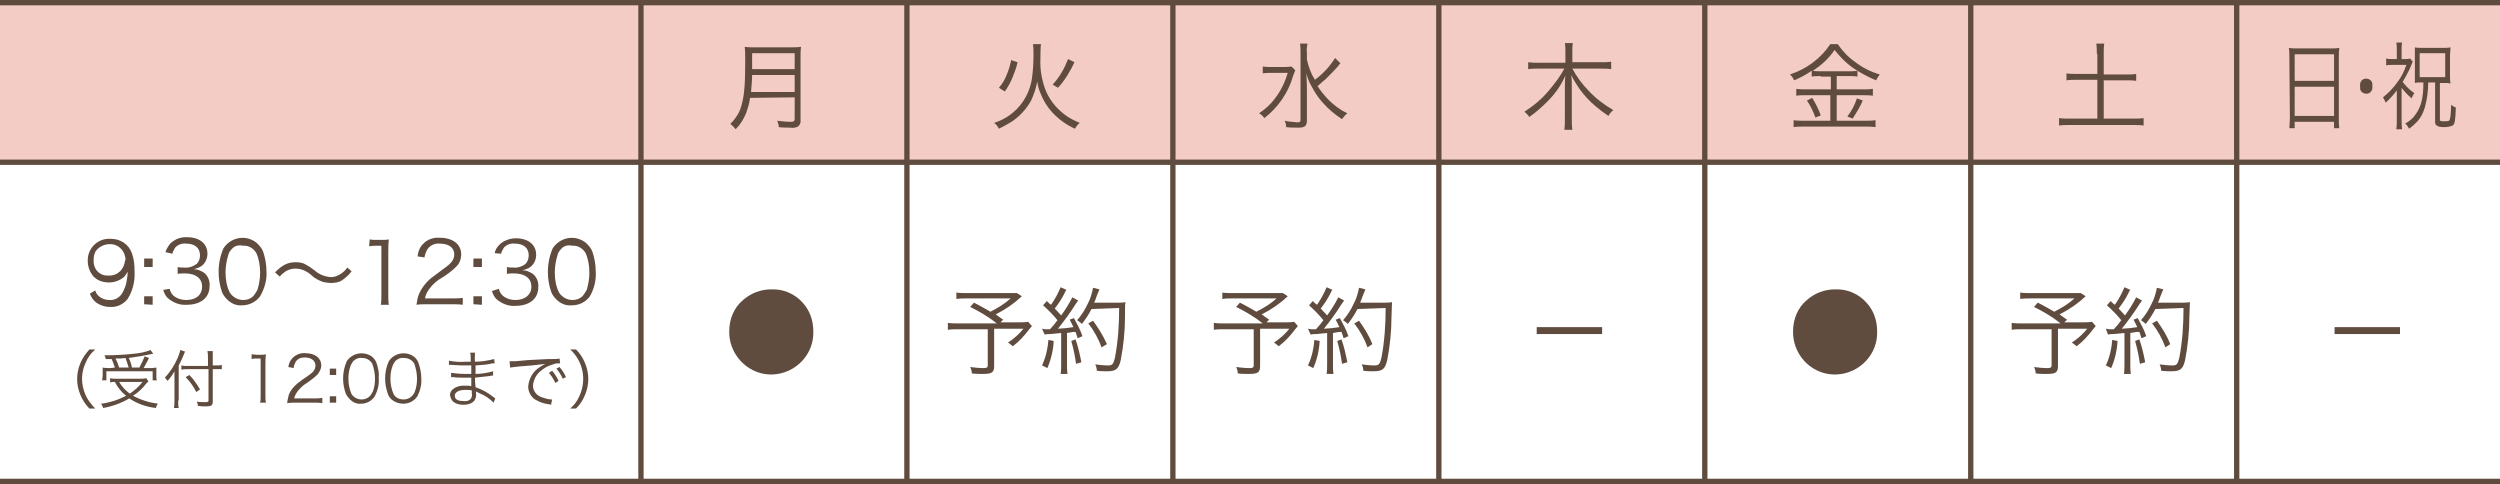 <?xml version="1.0" encoding="utf-8"?>
<!-- Generator: Adobe Illustrator 25.1.0, SVG Export Plug-In . SVG Version: 6.00 Build 0)  -->
<svg version="1.1" id="レイヤー_1" xmlns="http://www.w3.org/2000/svg" xmlns:xlink="http://www.w3.org/1999/xlink" x="0px"
	 y="0px" viewBox="0 0 470 91" style="enable-background:new 0 0 470 91;" xml:space="preserve">
<rect x="0" y="0" width="470" height="91" fill="#808080" stroke="none"/>
<style type="text/css">
	.st0{fill:#FFFFFF;}
	.st1{fill:#F2CCC5;}
	.st2{fill:#604C3F;}
</style>
<rect y="0.2" class="st0" width="470" height="90"/>
<rect y="0.2" class="st1" width="470" height="30"/>
<rect y="30" class="st2" width="470" height="1"/>
<rect y="90" class="st2" width="470" height="1"/>
<rect class="st2" width="470" height="1"/>
<rect x="420" y="0.2" class="st2" width="1" height="90"/>
<rect x="370" y="0.2" class="st2" width="1" height="90"/>
<rect x="320" y="0.2" class="st2" width="1" height="90"/>
<rect x="270" y="0.2" class="st2" width="1" height="90"/>
<rect x="220" y="0.2" class="st2" width="1" height="90"/>
<rect x="170" y="0.2" class="st2" width="1" height="90"/>
<rect x="120" y="0.2" class="st2" width="1" height="90"/>
<path class="st2" d="M141,18.4c-0.1,1-0.4,1.9-0.7,2.8c-0.5,1.2-1.1,2.2-2,3.1c-0.3-0.4-0.6-0.7-1-1c1-1,1.8-2.2,2.1-3.5
	c0.5-1.7,0.7-3.9,0.7-7.9c0-1.7,0-2.4-0.1-3.1c0.6,0.1,1.3,0.1,1.9,0.1h6.8c0.6,0,1.2,0,1.9-0.1c-0.1,0.6-0.1,1.2-0.1,1.9v11.8
	c0.1,0.5-0.1,1-0.5,1.3c-0.4,0.2-0.9,0.3-1.4,0.2c-0.6,0-1.4,0-2.2-0.1c0-0.4-0.1-0.8-0.3-1.2c0.9,0.1,1.7,0.2,2.6,0.2
	c0.5,0,0.7-0.1,0.7-0.6v-4L141,18.4z M149.4,17.3v-3.2h-8c0,1-0.1,1.7-0.2,3.2H149.4z M149.4,13v-3h-8v2.6V13L149.4,13z"/>
<path class="st2" d="M150.9,56.9c1.3,1.4,2,3.3,2,5.3c0.2,4.4-3.3,8-7.6,8.2s-8-3.3-8.2-7.6c0-0.2,0-0.4,0-0.6
	c0-2.2,0.9-4.4,2.6-5.8c1.5-1.3,3.3-2,5.3-2C147.2,54.3,149.4,55.2,150.9,56.9z"/>
<path class="st2" d="M195.7,8.3c-0.1,0.9-0.1,1.8-0.1,2.7c-0.1,1.9,0.2,3.7,0.8,5.5c0.7,2,2,3.7,3.7,5c0.9,0.7,1.9,1.2,2.9,1.6
	c-0.4,0.3-0.7,0.7-0.9,1.1c-1.6-0.7-3.1-1.8-4.3-3.1c-1-1.1-1.7-2.3-2.2-3.6c-0.3-0.7-0.5-1.4-0.6-2.2c-0.2,1.2-0.6,2.4-1.1,3.5
	c-0.9,1.7-2.3,3.2-3.9,4.2c-0.7,0.4-1.4,0.8-2.2,1.2c-0.2-0.4-0.5-0.8-0.9-1.1c3.8-1.2,6.5-4.4,7.1-8.3c0.2-1.5,0.3-2.9,0.3-4.4
	c0-0.7,0-1.4-0.1-2.1L195.7,8.3z M187.8,16.5c0.6-0.7,1.1-1.5,1.4-2.3c0.4-0.9,0.7-1.9,0.9-2.9l1.2,0.4c-0.2,1-0.6,2-1,3
	c-0.4,0.9-0.8,1.7-1.4,2.5L187.8,16.5z M197.9,15.9c1.3-1.4,2.2-3,2.9-4.8l1.2,0.6c-0.8,1.7-1.8,3.4-3.1,4.8L197.9,15.9z"/>
<path class="st2" d="M192.1,55.7c-1.5,1.4-3.1,2.5-4.9,3.4c0.5,0.4,0.7,0.5,1.4,1l-0.5,0.5h3.3c0.6,0,1.3,0,1.9-0.1l0.7,0.8
	c-0.2,0.2-0.3,0.4-0.5,0.6c-0.9,1.2-1.9,2.3-3.1,3.2c-0.3-0.3-0.6-0.5-0.9-0.7c1.1-0.7,2.1-1.6,2.9-2.6h-5.5v7
	c0,1.2-0.4,1.5-2.1,1.5c-0.6,0-1.5,0-2.1-0.1c0-0.4-0.1-0.8-0.3-1.2c0.8,0.1,1.7,0.2,2.5,0.2c0.6,0,0.8-0.1,0.8-0.5v-6.8h-5.6
	c-0.6,0-1.2,0-1.9,0.1v-1.3c0.7,0.1,1.3,0.1,2,0.1h7.2c-1.5-1.2-3.2-2.2-5-3.1l0.7-0.8c1.6,0.8,2.2,1.2,3.1,1.7
	c1.4-0.7,2.7-1.5,3.8-2.5h-8.3c-0.6,0-1.2,0-1.9,0.1v-1.2c0.6,0.1,1.3,0.1,1.9,0.1h8.2c0.7,0,1,0,1.3,0L192.1,55.7z"/>
<path class="st2" d="M195.9,61.8c0.2,0,0.4,0.1,0.6,0.1h0.9c0.7-0.8,0.9-1,1.4-1.7c-0.8-1-1.7-1.9-2.7-2.8l0.7-0.8
	c0.4,0.4,0.5,0.5,0.8,0.7c0.7-1,1.3-2.1,1.8-3.3l1.1,0.5c-0.2,0.2-0.3,0.5-0.4,0.7c-0.5,1-1.1,1.9-1.8,2.8c0.5,0.5,0.8,0.9,1.2,1.3
	c0.8-1.1,1.5-2.2,2.1-3.4l1.1,0.6l-0.5,0.7c-1,1.6-2.1,3.1-3.3,4.6c1.4-0.1,1.7-0.1,2.9-0.3c-0.2-0.5-0.5-1-0.7-1.4l0.8-0.3
	c0.6,1.1,1.2,2.2,1.6,3.4l-0.9,0.4c-0.2-0.6-0.2-0.7-0.4-1.2c-0.1,0-0.3,0-0.4,0c-0.1,0-0.6,0.1-1.2,0.2v5.9c0,0.6,0,1.2,0.1,1.8
	h-1.3c0.1-0.6,0.1-1.2,0.1-1.9v-5.8l-2,0.2c-0.4,0-0.7,0-1.1,0.1L195.9,61.8z M198.1,64.1c-0.1,1.8-0.5,3.5-1.2,5.1l-1-0.5
	c0.7-1.5,1.1-3.2,1.2-4.8L198.1,64.1z M202.2,63.8c0.5,1.4,0.8,2.8,1.1,4.3l-1,0.3c-0.2-1.5-0.5-2.9-0.9-4.3L202.2,63.8z
	 M205.2,58.1c-0.5,1-1.1,1.9-1.8,2.8c-0.3-0.3-0.6-0.5-0.9-0.7c0.8-0.9,1.5-2,2-3.1c0.5-0.9,0.8-2,1-3l1.2,0.3
	c-0.2,0.4-0.3,0.8-0.5,1.2c-0.1,0.4-0.3,0.8-0.5,1.3h4.5c0.5,0,1,0,1.4-0.1c-0.1,0.5-0.1,0.5-0.1,2.8c0,2.7-0.3,5.5-0.8,8.1
	c-0.4,1.7-0.9,2.1-2.6,2.1c-0.5,0-1.2,0-1.9-0.1c0-0.4-0.1-0.8-0.3-1.2c0.8,0.1,1.6,0.2,2.4,0.2c0.8,0,1-0.2,1.3-1.4
	c0.6-3.1,0.8-6.3,0.8-9.4L205.2,58.1z M207.1,65.3c-0.6-1.6-1.4-3.1-2.5-4.5l0.9-0.5c1,1.4,1.9,2.8,2.6,4.4L207.1,65.3z"/>
<path class="st2" d="M243.5,13.2c-0.1,0.4-0.3,0.7-0.4,1.1c-0.9,3.1-2.8,5.9-5.4,7.9c-0.3-0.4-0.6-0.7-1-0.9c1.2-0.8,2.2-1.7,3-2.8
	c1.1-1.4,1.9-3.1,2.4-4.8h-3c-0.6,0-1.1,0-1.7,0.1v-1.3c0.6,0.1,1.2,0.1,1.8,0.1h1.9c0.6,0,1.1,0,1.7-0.1L243.5,13.2z M252,11.9
	c-0.2,0.2-0.2,0.2-0.5,0.6c-0.4,0.5-1.7,1.8-2.3,2.4c-0.5,0.4-0.5,0.4-1.5,1.3c0.6,0.9,1.3,1.8,2.1,2.6c1,1,2.2,1.9,3.5,2.5
	c-0.4,0.3-0.7,0.7-1,1.1c-1.4-0.9-2.7-2-3.8-3.3c-0.8-0.9-1.4-1.9-2-3c-0.4-0.7-0.7-1.5-0.9-2.3c0.1,1.6,0.1,2.6,0.1,3.5v5.3
	c0,1.1-0.4,1.4-1.6,1.4c-0.8,0-1.5,0-2.3-0.1c0-0.4-0.1-0.9-0.3-1.2c0.8,0.2,1.6,0.2,2.4,0.3c0.5,0,0.6-0.1,0.6-0.5V10
	c0-0.6,0-1.2-0.1-1.8h1.4c-0.1,0.6-0.2,1.2-0.1,1.8v1.2c0.3,1.4,0.8,2.7,1.5,3.8c1.5-1.1,2.8-2.5,3.8-4.1L252,11.9z"/>
<path class="st2" d="M242.1,55.7c-1.5,1.4-3.1,2.5-4.9,3.4c0.5,0.4,0.7,0.5,1.4,1l-0.5,0.5h3.3c0.6,0,1.3,0,1.9-0.1l0.7,0.8
	c-0.2,0.2-0.3,0.4-0.5,0.6c-0.9,1.2-1.9,2.3-3.1,3.2c-0.3-0.3-0.6-0.5-0.9-0.7c1.1-0.7,2.1-1.6,2.9-2.6h-5.5v7
	c0,1.2-0.4,1.5-2.1,1.5c-0.6,0-1.5,0-2.1-0.1c0-0.4-0.1-0.8-0.3-1.2c0.8,0.1,1.7,0.2,2.5,0.2c0.6,0,0.8-0.1,0.8-0.5v-6.8h-5.6
	c-0.6,0-1.2,0-1.9,0.1v-1.3c0.7,0.1,1.3,0.1,2,0.1h7.2c-1.5-1.2-3.2-2.2-5-3.1l0.7-0.8c1.6,0.8,2.2,1.2,3.1,1.7
	c1.4-0.7,2.7-1.5,3.8-2.5h-8.3c-0.6,0-1.2,0-1.9,0.1v-1.2c0.6,0.1,1.3,0.1,1.9,0.1h8.2c0.7,0,1,0,1.3,0L242.1,55.7z"/>
<path class="st2" d="M245.9,61.8c0.2,0,0.4,0.1,0.6,0.1h0.9c0.7-0.8,0.9-1,1.4-1.7c-0.8-1-1.7-1.9-2.7-2.8l0.7-0.8
	c0.4,0.4,0.5,0.5,0.8,0.7c0.7-1,1.3-2.1,1.8-3.3l1.1,0.5c-0.2,0.2-0.3,0.5-0.4,0.7c-0.5,1-1.1,1.9-1.8,2.8c0.5,0.5,0.8,0.9,1.2,1.3
	c0.8-1.1,1.5-2.2,2.1-3.4l1.1,0.6l-0.5,0.7c-1,1.6-2.1,3.1-3.3,4.6c1.4-0.1,1.7-0.1,2.9-0.3c-0.2-0.5-0.5-1-0.7-1.4l0.8-0.3
	c0.6,1.1,1.2,2.2,1.6,3.4l-0.9,0.4c-0.2-0.6-0.2-0.7-0.4-1.2c-0.1,0-0.3,0-0.4,0c-0.1,0-0.6,0.1-1.2,0.2v5.9c0,0.6,0,1.2,0.1,1.8
	h-1.3c0.1-0.6,0.1-1.2,0.1-1.9v-5.8l-2,0.2c-0.4,0-0.7,0-1.1,0.1L245.9,61.8z M248.1,64.1c-0.1,1.8-0.5,3.5-1.2,5.1l-1-0.5
	c0.7-1.5,1.1-3.2,1.2-4.8L248.1,64.1z M252.2,63.8c0.5,1.4,0.8,2.8,1.1,4.3l-1,0.3c-0.2-1.5-0.5-2.9-0.9-4.3L252.2,63.8z
	 M255.2,58.1c-0.5,1-1.1,1.9-1.8,2.8c-0.3-0.3-0.6-0.5-0.9-0.7c0.8-0.9,1.5-2,2-3.1c0.5-0.9,0.8-2,1-3l1.2,0.3
	c-0.2,0.4-0.3,0.8-0.5,1.2c-0.1,0.4-0.3,0.8-0.5,1.3h4.5c0.5,0,1,0,1.5-0.1c0,0.5,0,0.5-0.1,2.8c0,2.7-0.3,5.5-0.8,8.1
	c-0.4,1.7-0.9,2.1-2.6,2.1c-0.5,0-1.2,0-1.9-0.1c0-0.4-0.1-0.8-0.3-1.2c0.8,0.1,1.6,0.2,2.4,0.2c0.8,0,1-0.2,1.3-1.4
	c0.6-3.1,0.8-6.3,0.8-9.4L255.2,58.1z M257.1,65.3c-0.6-1.6-1.4-3.1-2.5-4.5l0.9-0.5c1,1.4,1.9,2.8,2.5,4.4L257.1,65.3z"/>
<path class="st2" d="M295.6,12.9c0.8,1.5,1.9,3,3.1,4.2c1.3,1.4,2.9,2.6,4.6,3.6c-0.4,0.3-0.7,0.7-0.9,1.1c-0.9-0.6-1.7-1.2-2.4-1.8
	c-1.1-0.9-2.1-2-3-3.2c-0.6-0.9-1.2-1.8-1.6-2.7c0.1,0.8,0.1,1.6,0.1,2.3v5.9c0,0.7,0,1.4,0.1,2.1h-1.5c0.1-0.7,0.1-1.4,0.1-2.1
	v-5.9c0-0.6,0-1.5,0.1-2.2c-0.8,1.8-1.9,3.4-3.3,4.8c-1.1,1.1-2.2,2.1-3.5,3c-0.2-0.4-0.6-0.7-0.9-1c1.7-1.1,3.3-2.4,4.6-4
	c1.1-1.3,2.1-2.6,2.9-4.1h-4.8c-0.7,0-1.3,0-2,0.1v-1.3c0.7,0.1,1.3,0.1,2,0.1h5v-2c0-0.6,0-1.1-0.1-1.7h1.5
	c-0.1,0.5-0.1,1.1-0.1,1.6v2h5.3c0.7,0,1.3,0,2-0.1V13c-0.7-0.1-1.3-0.1-2-0.1L295.6,12.9z"/>
<path class="st2" d="M301.2,61.5v1.3h-12.3v-1.3H301.2z"/>
<path class="st2" d="M342.3,14.3c-0.6,0-1.1,0-1.7,0.1v-1.1c-1,0.7-2.1,1.3-3.3,1.8c-0.2-0.4-0.4-0.8-0.8-1.1c3.1-1,5.8-3,7.6-5.7
	h1.4c0.9,1.3,1.9,2.4,3.2,3.3c1.4,1.1,3,1.9,4.7,2.4c-0.3,0.4-0.5,0.7-0.7,1.1c-1.2-0.5-2.4-1.1-3.5-1.8v1.1
	c-0.6-0.1-1.1-0.1-1.7-0.1h-2.2v2.5h5c0.6,0,1.2,0,1.8-0.1v1.3c-0.6-0.1-1.2-0.1-1.8-0.1h-5v4.8h5.3c0.7,0,1.3,0,2-0.1v1.3
	c-0.7-0.1-1.3-0.1-2-0.1h-11.4c-0.7,0-1.4,0-2,0.1v-1.3c0.7,0.1,1.4,0.1,2,0.1h4.9v-4.8h-4.7c-0.6,0-1.2,0-1.7,0.1v-1.3
	c0.6,0.1,1.2,0.1,1.8,0.1h4.7v-2.4H342.3z M340.7,18.4c0.6,1,1.2,2.1,1.6,3.3l-1,0.4c-0.4-1.1-0.9-2.2-1.6-3.2L340.7,18.4z
	 M347.6,13.4c0.5,0,1.1,0,1.6-0.1c-1.7-1-3.1-2.4-4.3-3.9c-1.1,1.6-2.5,2.9-4.1,3.9c0.5,0.1,1,0.1,1.5,0.1H347.6z M350.2,18.9
	c-0.5,1.2-1.2,2.3-1.9,3.4l-1-0.4c0.8-1,1.4-2.2,1.8-3.4L350.2,18.9z"/>
<path class="st2" d="M350.9,56.9c1.3,1.4,2,3.3,2,5.3c0.2,4.4-3.3,8-7.6,8.2c-4.4,0.2-8-3.3-8.2-7.6c0-0.2,0-0.4,0-0.6
	c0-2.2,0.9-4.4,2.6-5.8c1.5-1.3,3.3-2,5.3-2C347.2,54.3,349.4,55.2,350.9,56.9z"/>
<path class="st2" d="M394.2,10.1c0-0.6,0-1.3-0.1-1.9h1.5c-0.1,0.6-0.1,1.3-0.1,1.9v3.9h4.2c0.6,0,1.3,0,1.9-0.1v1.3
	c-0.6-0.1-1.3-0.1-1.9-0.1h-4.2v7.2h5.5c0.7,0,1.3,0,2-0.1v1.4c-0.7-0.1-1.3-0.1-2-0.1h-11.8c-0.7,0-1.4,0-2.1,0.1v-1.4
	c0.7,0.1,1.4,0.1,2.1,0.1h5.1V15h-3.8c-0.7,0-1.3,0-2,0.1v-1.3c0.7,0.1,1.3,0.1,2,0.1h3.8V10.1z"/>
<path class="st2" d="M392.1,55.7c-1.5,1.4-3.1,2.5-4.9,3.4c0.5,0.4,0.7,0.5,1.4,1l-0.5,0.5h3.3c0.6,0,1.3,0,1.9-0.1l0.7,0.8
	c-0.2,0.2-0.3,0.4-0.5,0.6c-0.9,1.2-1.9,2.3-3.1,3.2c-0.3-0.3-0.6-0.5-0.9-0.7c1.1-0.7,2.1-1.6,2.9-2.6h-5.5v7
	c0,1.2-0.4,1.5-2.1,1.5c-0.6,0-1.5,0-2.1-0.1c0-0.4-0.1-0.8-0.3-1.2c0.8,0.1,1.7,0.2,2.5,0.2c0.6,0,0.8-0.1,0.8-0.5v-6.8h-5.6
	c-0.6,0-1.2,0-1.9,0.1v-1.3c0.7,0.1,1.3,0.1,2,0.1h7.2c-1.5-1.2-3.2-2.2-5-3.1l0.7-0.8c1.6,0.8,2.2,1.2,3.1,1.7
	c1.4-0.7,2.7-1.5,3.8-2.5h-8.3c-0.6,0-1.2,0-1.9,0.1v-1.2c0.6,0.1,1.3,0.1,1.9,0.1h8.2c0.7,0,1,0,1.3,0L392.1,55.7z"/>
<path class="st2" d="M395.9,61.8c0.2,0,0.4,0.1,0.6,0.1h0.9c0.7-0.8,0.9-1,1.4-1.7c-0.8-1-1.7-1.9-2.7-2.8l0.7-0.8
	c0.4,0.4,0.5,0.5,0.8,0.7c0.7-1,1.3-2.1,1.8-3.3l1.1,0.5c-0.2,0.2-0.3,0.5-0.4,0.7c-0.5,1-1.1,1.9-1.8,2.8c0.5,0.5,0.8,0.9,1.2,1.3
	c0.8-1.1,1.5-2.2,2.1-3.4l1.1,0.6l-0.5,0.7c-1,1.6-2.1,3.1-3.3,4.6c1.4-0.1,1.7-0.1,2.9-0.3c-0.2-0.5-0.5-1-0.7-1.4l0.8-0.3
	c0.6,1.1,1.2,2.2,1.6,3.4l-0.9,0.4c-0.2-0.6-0.2-0.7-0.4-1.2c-0.1,0-0.3,0-0.5,0c-0.1,0-0.6,0.1-1.2,0.2v5.9c0,0.6,0,1.2,0.1,1.8
	h-1.3c0.1-0.6,0.1-1.2,0.1-1.9v-5.8l-2,0.2c-0.4,0-0.7,0-1.1,0.1L395.9,61.8z M398.1,64.1c-0.1,1.8-0.5,3.5-1.2,5.1l-1-0.5
	c0.7-1.5,1.1-3.2,1.2-4.8L398.1,64.1z M402.2,63.8c0.5,1.4,0.8,2.8,1.1,4.3l-1,0.3c-0.2-1.5-0.5-2.9-0.9-4.3L402.2,63.8z
	 M405.2,58.1c-0.5,1-1.1,1.9-1.8,2.8c-0.3-0.3-0.6-0.5-0.9-0.7c0.8-0.9,1.5-2,2-3.1c0.5-0.9,0.8-2,1-3l1.2,0.3
	c-0.2,0.4-0.3,0.8-0.5,1.2c-0.1,0.4-0.3,0.8-0.5,1.3h4.5c0.5,0,1,0,1.5-0.1c0,0.5,0,0.5-0.1,2.8c0,2.7-0.3,5.5-0.8,8.1
	c-0.4,1.7-0.9,2.1-2.6,2.1c-0.5,0-1.2,0-1.9-0.1c0-0.4-0.1-0.8-0.3-1.2c0.8,0.1,1.6,0.2,2.4,0.2c0.8,0,1-0.2,1.3-1.4
	c0.6-3.1,0.8-6.3,0.8-9.4L405.2,58.1z M407.1,65.3c-0.6-1.6-1.4-3.1-2.5-4.5l0.9-0.5c1,1.4,1.9,2.8,2.5,4.4L407.1,65.3z"/>
<path class="st2" d="M430.4,10.7c0-0.6,0-1.2-0.1-1.7c0.5,0.1,1,0.1,1.5,0.1h6.5c0.5,0,1,0,1.5-0.1c-0.1,0.6-0.1,1.1-0.1,1.7v11.5
	c0,0.9,0,1.4,0.1,1.9h-1v-1.2h-7.4v1.2h-1c0-0.5,0.1-1.1,0.1-1.9L430.4,10.7z M431.4,15.2h7.4v-5h-7.4V15.2z M431.4,21.8h7.4v-5.5
	h-7.4V21.8z"/>
<path class="st2" d="M446,16.2c0.1,0.7-0.3,1.3-0.9,1.4c-0.7,0.1-1.3-0.3-1.4-0.9c0-0.2,0-0.4,0-0.5c-0.1-0.7,0.3-1.3,0.9-1.4
	c0.7-0.1,1.3,0.3,1.4,0.9C446,15.8,446,16,446,16.2z"/>
<path class="st2" d="M451.5,22.4c0,0.6,0,1.3,0.1,1.9h-1.1c0.1-0.6,0.1-1.2,0.1-1.9v-5.4c-0.6,0.8-1.3,1.6-2.1,2.3
	c-0.1-0.3-0.3-0.7-0.5-1c1-0.8,1.9-1.7,2.6-2.7c0.8-1,1.4-2.2,1.8-3.4h-2.6c-0.4,0-0.8,0-1.2,0.1V11c0.4,0.1,0.8,0.1,1.1,0.1h0.9
	V9.4c0-0.5,0-1-0.1-1.4h1.1c-0.1,0.5-0.1,1-0.1,1.4v1.7h0.7c0.3,0,0.6,0,0.9-0.1l0.5,0.6l-0.6,1.4c-0.4,0.8-0.8,1.6-1.3,2.4
	c0.6,0.8,1.4,1.6,2.2,2.1c-0.2,0.3-0.4,0.6-0.5,1c-0.7-0.6-1.4-1.3-1.9-2L451.5,22.4z M455.1,15.5c-0.4,0-0.8,0-1.1,0.1
	c0-0.4,0-0.9,0-1.6v-3.6c0-0.6,0-1,0-1.5c0.4,0.1,0.9,0.1,1.4,0.1h4c0.4,0,0.9,0,1.3-0.1c0,0.5-0.1,1-0.1,1.5v3.8c0,0.5,0,1,0.1,1.5
	c-0.4-0.1-0.8-0.1-1.2-0.1h-0.8c0,6.9,0,6.9,0,7s0.2,0.2,0.6,0.2c0.7,0,1.1,0,1.2-0.2s0.3-0.9,0.3-2.9c0.3,0.2,0.5,0.4,0.9,0.5
	c-0.1,2.6-0.2,3.1-0.6,3.4c-0.5,0.2-1,0.3-1.6,0.3c-0.8,0-1.1-0.1-1.4-0.3s-0.3-0.4-0.3-0.9v-7.2h-1.3c0,1.6-0.2,3.1-0.6,4.6
	c-0.3,1-0.7,1.9-1.4,2.7c-0.5,0.5-1,1-1.6,1.4c-0.2-0.4-0.4-0.7-0.7-1c0.8-0.4,1.5-1,2-1.8c1-1.4,1.4-3.1,1.4-5.9H455.1z
	 M454.9,14.5h4.8V10h-4.8V14.5z"/>
<path class="st2" d="M451.2,61.5v1.3h-12.3v-1.3H451.2z"/>
<path class="st2" d="M17.9,54.6c0.1,0.4,0.3,0.7,0.6,1c0.5,0.5,1.3,0.8,2,0.8c1.1,0.1,2.1-0.5,2.6-1.5c0.3-0.6,0.6-1.3,0.7-2
	c0.1-0.6,0.2-1.2,0.2-1.8c-0.2,0.3-0.4,0.6-0.6,0.9c-0.8,0.7-1.8,1.1-2.9,1.1c-1.1,0-2.1-0.3-2.9-1.1c-0.7-0.8-1.1-1.9-1.1-2.9
	c-0.1-2.2,1.6-4.1,3.8-4.2c0.2,0,0.4,0,0.6,0c1.7,0,3.3,1,3.9,2.7c0.4,1.1,0.5,2.2,0.5,3.4c0.1,1.8-0.3,3.6-1.3,5.2
	c-0.8,1-2,1.6-3.3,1.5c-1,0-1.9-0.3-2.7-0.9c-0.5-0.4-0.9-1-1.1-1.6L17.9,54.6z M23.6,48.9c0-1.6-1.2-3-2.9-3c0,0-0.1,0-0.1,0
	c-1,0-2,0.5-2.6,1.3c-0.3,0.5-0.4,1.1-0.4,1.7c-0.1,1.5,0.9,2.8,2.4,2.9c0.1,0,0.3,0,0.4,0c1.7,0.1,3-1.2,3.1-2.9
	C23.6,49,23.6,49,23.6,48.9z"/>
<path class="st2" d="M28.7,50.2h-1.6v-1.6h1.6V50.2z M27.1,57.2v-1.5h1.6v1.6L27.1,57.2z"/>
<path class="st2" d="M31.9,54.3c0.1,0.6,0.5,1.2,1,1.5c0.6,0.4,1.3,0.6,2.1,0.6c1.9,0,3-1,3-2.5s-1.1-2.5-3.3-2.5
	c-0.4,0-0.9,0-1.3,0.1v-1.3c0.4,0.1,0.8,0.1,1.2,0.1c0.9,0.1,1.7-0.2,2.4-0.7c0.4-0.4,0.6-1,0.6-1.6c0-1.4-1-2.2-2.6-2.2
	c-0.8-0.1-1.6,0.2-2.1,0.8c-0.2,0.3-0.4,0.7-0.5,1.1l-1.3-0.3c0.2-0.6,0.5-1.1,0.9-1.6c0.8-0.8,2-1.3,3.2-1.2c2.3,0,3.8,1.2,3.8,3.1
	c0,0.9-0.4,1.8-1.1,2.3c-0.4,0.3-1,0.5-1.5,0.6c0.7,0,1.4,0.3,2,0.7c0.7,0.6,1.1,1.5,1,2.5c0,2.2-1.7,3.5-4.3,3.5
	c-1.3,0.1-2.6-0.4-3.6-1.3c-0.4-0.4-0.7-1-0.8-1.5L31.9,54.3z"/>
<path class="st2" d="M42.7,56.3c-0.4-0.4-0.8-0.9-1-1.5c-0.4-1.2-0.6-2.4-0.6-3.7c0-1.5,0.3-3,0.9-4.4c1.3-2,3.9-2.6,5.9-1.3
	c0.2,0.1,0.4,0.3,0.6,0.5c0.4,0.4,0.8,0.9,1,1.5c0.4,1.2,0.6,2.5,0.6,3.7c0.1,1.6-0.4,3.2-1.2,4.6c-0.8,1.1-2.1,1.7-3.4,1.7
	C44.5,57.5,43.5,57.1,42.7,56.3z M43.6,46.8c-0.3,0.3-0.6,0.7-0.7,1.2c-0.3,1-0.5,2.1-0.5,3.2c0,1.3,0.2,2.6,0.8,3.8
	c0.9,1.4,2.7,1.8,4,1c0.1-0.1,0.3-0.2,0.4-0.3c0.3-0.4,0.6-0.8,0.8-1.2c0.3-1,0.5-2.1,0.5-3.2c0-1.3-0.2-2.6-0.7-3.7
	c-0.5-0.9-1.5-1.5-2.5-1.4C44.9,46,44.1,46.2,43.6,46.8z"/>
<path class="st2" d="M51.7,51.2c1.4-1.4,2.4-1.9,3.9-1.9c0.7,0,1.4,0.1,2,0.5c0.5,0.3,1,0.6,1.5,1c0.9,0.8,1.9,1.2,3.1,1.3
	c0.4,0,0.9-0.1,1.3-0.3c0.7-0.3,1.4-0.9,1.8-1.5l0.8,0.7c-0.5,0.7-1.1,1.2-1.8,1.7c-0.6,0.4-1.4,0.5-2.1,0.5c-0.5,0-1-0.1-1.5-0.2
	c-0.8-0.3-1.6-0.7-2.2-1.3c-0.8-0.7-1.8-1.2-2.9-1.2c-0.6,0-1.1,0.1-1.7,0.4c-0.5,0.3-1,0.7-1.3,1.1L51.7,51.2z"/>
<path class="st2" d="M69.5,45c0.4,0.1,0.9,0.1,1.3,0.1h1c0.4,0,0.9,0,1.3-0.1C73,45.9,73,46.8,73,47.7v7.8c0,0.6,0,1.2,0.1,1.8h-1.5
	c0.1-0.6,0.1-1.2,0.1-1.8v-9.3h-0.9c-0.5,0-0.9,0-1.4,0.1L69.5,45z"/>
<path class="st2" d="M80.1,57.2c-0.6,0-1.2,0-1.8,0.1c0.1-0.7,0.2-1.4,0.5-2.1c0.5-1.1,1.2-2,2.1-2.8c0.8-0.6,1.6-1.2,2.4-1.8
	c1.6-1.1,2.1-1.8,2.1-2.8c0-1.2-1-2-2.7-2c-0.9-0.1-1.8,0.3-2.3,1c-0.3,0.5-0.5,1-0.6,1.6l-1.3-0.2c0.1-0.9,0.4-1.7,1-2.3
	c0.8-0.9,2-1.3,3.2-1.2c2.4,0,4,1.2,4,3.1c0,0.9-0.3,1.7-0.9,2.3c-0.8,0.8-1.7,1.5-2.7,2.1c-0.9,0.5-1.7,1.2-2.3,2
	c-0.4,0.5-0.8,1.2-0.9,1.9H85c0.7,0,1.3,0,2-0.1v1.3c-0.7-0.1-1.3-0.1-2-0.1L80.1,57.2z"/>
<path class="st2" d="M90.6,50.2H89v-1.6h1.6L90.6,50.2z M89,57.2v-1.5h1.6v1.6L89,57.2z"/>
<path class="st2" d="M93.8,54.3c0.1,0.6,0.5,1.2,1,1.5c0.6,0.4,1.3,0.6,2.1,0.6c1.8,0,3-1,3-2.5s-1.1-2.5-3.3-2.5
	c-0.4,0-0.9,0-1.3,0.1v-1.3c0.4,0.1,0.8,0.1,1.2,0.1c0.8,0.1,1.7-0.2,2.3-0.7c0.4-0.4,0.6-1,0.6-1.6c0-1.4-1-2.2-2.6-2.2
	c-0.8-0.1-1.6,0.2-2.1,0.8c-0.2,0.3-0.4,0.7-0.5,1.1L93,47.6c0.1-0.6,0.4-1.1,0.9-1.6c0.8-0.8,2-1.2,3.1-1.2c2.3,0,3.8,1.2,3.8,3.1
	c0,0.9-0.4,1.8-1.1,2.3c-0.4,0.3-1,0.5-1.5,0.6c0.7,0,1.4,0.3,2,0.7c0.7,0.6,1.1,1.5,1,2.5c0,2.2-1.7,3.5-4.3,3.5
	c-1.3,0.1-2.6-0.4-3.6-1.3c-0.4-0.4-0.7-1-0.8-1.5L93.8,54.3z"/>
<path class="st2" d="M104.6,56.3c-0.4-0.4-0.8-0.9-1-1.5c-0.4-1.2-0.6-2.4-0.6-3.7c0-1.5,0.3-3,0.9-4.4c1.3-2,3.9-2.6,5.9-1.3
	c0.2,0.1,0.4,0.3,0.6,0.5c0.4,0.4,0.8,0.9,1,1.5c0.4,1.2,0.6,2.5,0.6,3.7c0.1,1.6-0.3,3.2-1.1,4.6c-0.8,1.1-2,1.7-3.4,1.7
	C106.4,57.5,105.4,57.1,104.6,56.3z M105.5,46.8c-0.3,0.3-0.6,0.7-0.7,1.2c-0.3,1-0.5,2.1-0.5,3.2c0,1.3,0.2,2.6,0.8,3.8
	c0.9,1.4,2.7,1.8,4,1c0.1-0.1,0.3-0.2,0.4-0.3c0.3-0.4,0.6-0.8,0.8-1.2c0.3-1,0.5-2.1,0.5-3.2c0-1.3-0.2-2.6-0.7-3.7
	c-0.5-0.9-1.5-1.5-2.5-1.4C106.8,46,106,46.2,105.5,46.8z"/>
<path class="st2" d="M16.8,76.8c-0.7-0.7-1.3-1.6-1.7-2.6c-0.8-1.9-0.8-4,0-5.9c0.4-1,1-1.8,1.7-2.6h1.1c-0.8,0.7-1.4,1.5-1.8,2.5
	c-0.9,1.9-0.9,4.1,0,6.1c0.4,0.9,1.1,1.8,1.8,2.5L16.8,76.8z"/>
<path class="st2" d="M27.9,71.7c-0.1,0.1-0.3,0.3-0.4,0.4C26.8,73,26,73.8,25,74.4c1.5,0.8,3.1,1.3,4.7,1.5
	c-0.2,0.2-0.3,0.5-0.4,0.8c-1.8-0.2-3.5-0.8-5-1.8c-1.5,0.9-3.2,1.5-4.9,1.8c-0.1-0.3-0.2-0.5-0.4-0.8c1.6-0.2,3.2-0.7,4.7-1.5
	c-0.9-0.7-1.6-1.6-2.1-2.6c-0.3,0-0.6,0-0.9,0.1v-0.8c0.4,0.1,0.8,0.1,1.2,0.1h4.5c0.4,0,0.7,0,1.1-0.1L27.9,71.7z M21.6,69.1
	c-0.2-0.6-0.4-1.1-0.6-1.6h-1.1c-0.1-0.2-0.1-0.5-0.3-0.7c1.9,0,3.8-0.1,5.6-0.3c1.1-0.1,2.1-0.3,3.1-0.7l0.5,0.7l-0.5,0.1
	c-1.4,0.3-2.7,0.5-4.1,0.7c0.3,0.6,0.5,1.2,0.6,1.8h1.4c0.4-0.7,0.7-1.4,1-2.1l0.8,0.3c-0.4,0.9-0.7,1.3-1,1.9h1
	c0.5,0,0.9,0,1.4-0.1c0,0.3,0,0.6,0,0.9v0.8c0,0.2,0,0.5,0.1,0.7h-0.8v-1.7H20v1.7h-0.8c0-0.3,0.1-0.6,0.1-0.8V70c0-0.3,0-0.6,0-0.9
	c0.5,0.1,1,0.1,1.5,0.1L21.6,69.1z M24.2,69.1c-0.2-0.6-0.4-1.2-0.6-1.8c-0.6,0.1-1,0.1-1.9,0.1c0.3,0.5,0.5,1.1,0.7,1.7L24.2,69.1z
	 M22.4,71.8c0.5,0.9,1.2,1.6,2,2.2c0.9-0.6,1.7-1.3,2.4-2.2H22.4z"/>
<path class="st2" d="M33.5,75.3c0,0.6,0,1,0.1,1.4h-0.9c0.1-0.5,0.1-1,0.1-1.5v-4c0-0.5,0-0.9,0-1.4c-0.4,0.7-0.8,1.3-1.3,1.8
	l-0.1-0.1c-0.1-0.2-0.3-0.4-0.4-0.5c1-1.1,1.8-2.3,2.4-3.7c0.2-0.5,0.4-1,0.5-1.5l0.9,0.3c-0.1,0.2-0.2,0.4-0.3,0.7
	c-0.2,0.4-0.5,1.2-0.9,1.9V75.3z M40,75.4c0,0.8-0.2,1-1.3,1c-0.5,0-0.9,0-1.5-0.1c0-0.3-0.1-0.6-0.2-0.8c0.5,0.1,1.1,0.1,1.6,0.1
	c0.5,0,0.6-0.1,0.6-0.3v-5.9h-3.8c-0.4,0-0.9,0-1.3,0.1v-0.8c0.4,0.1,0.8,0.1,1.2,0.1h3.8v-1.4c0-0.5,0-0.9-0.1-1.4H40
	C40,66.4,40,66.9,40,67.3v1.4h0.6c0.4,0,0.8,0,1.1-0.1v0.8c-0.4,0-0.8,0-1.1,0H40V75.4z M35.6,70.5c0.8,0.8,1.4,1.7,2,2.7l-0.7,0.5
	c-0.5-1-1.2-2-2-2.8L35.6,70.5z"/>
<path class="st2" d="M47.3,66.6c0.3,0,0.7,0.1,1,0.1H49c0.3,0,0.7,0,1-0.1c-0.1,0.7-0.1,1.3-0.1,2v5.8c0,0.5,0,0.9,0.1,1.3h-1.1
	c0.1-0.4,0.1-0.9,0.1-1.4v-6.9h-0.7c-0.3,0-0.7,0-1,0.1L47.3,66.6z"/>
<path class="st2" d="M55.3,75.7c-0.4,0-0.8,0-1.3,0.1c0-0.5,0.2-1.1,0.3-1.6c0.3-0.8,0.9-1.5,1.6-2.1c0.6-0.5,1.2-0.9,1.8-1.3
	c1.2-0.8,1.6-1.3,1.6-2.1c0-0.9-0.8-1.5-2-1.5c-0.7,0-1.3,0.2-1.7,0.8c-0.2,0.4-0.4,0.8-0.4,1.2l-1-0.2c0.1-0.6,0.3-1.2,0.8-1.7
	c0.6-0.6,1.5-1,2.4-0.9c1.8,0,3,0.9,3,2.3c0,0.6-0.3,1.2-0.7,1.7c-0.6,0.6-1.3,1.1-2,1.6c-0.7,0.4-1.2,0.9-1.7,1.5
	c-0.3,0.4-0.6,0.9-0.7,1.4h3.8c0.5,0,1,0,1.5-0.1v1c-0.5-0.1-1-0.1-1.5-0.1L55.3,75.7z"/>
<path class="st2" d="M63.2,70.5H62v-1.2h1.2L63.2,70.5z M62,75.7v-1.2h1.2v1.2L62,75.7z"/>
<path class="st2" d="M65.8,75.1c-0.3-0.3-0.6-0.7-0.8-1.1c-0.3-0.9-0.5-1.8-0.5-2.8c0-1.1,0.2-2.2,0.7-3.3c1-1.5,3-1.9,4.5-1
	c0.2,0.1,0.3,0.2,0.4,0.3c0.3,0.3,0.6,0.7,0.7,1.1c0.3,0.9,0.5,1.8,0.4,2.8c0.1,1.2-0.2,2.4-0.8,3.5c-0.6,0.8-1.5,1.3-2.5,1.3
	C67.1,76,66.3,75.6,65.8,75.1z M66.4,67.9c-0.2,0.3-0.4,0.6-0.5,0.9c-0.3,0.8-0.4,1.6-0.4,2.4c0,1,0.2,2,0.6,2.9
	c0.4,0.6,1.1,1,1.9,1c0.5,0,1.1-0.2,1.5-0.6c0.3-0.3,0.4-0.6,0.6-0.9c0.3-0.8,0.4-1.6,0.4-2.4c0-1-0.2-1.9-0.5-2.8
	c-0.4-0.7-1.1-1.1-1.9-1.1C67.4,67.2,66.8,67.5,66.4,67.9z"/>
<path class="st2" d="M73.6,75.1c-0.3-0.3-0.6-0.7-0.7-1.1c-0.3-0.9-0.5-1.8-0.5-2.8c0-1.1,0.2-2.2,0.7-3.3c1-1.5,3-1.9,4.5-1
	c0.1,0.1,0.3,0.2,0.4,0.3c0.3,0.3,0.6,0.7,0.7,1.1c0.3,0.9,0.5,1.8,0.5,2.8c0.1,1.2-0.2,2.4-0.8,3.5c-0.6,0.8-1.5,1.3-2.6,1.3
	C75,75.9,74.2,75.6,73.6,75.1z M74.3,67.9c-0.2,0.3-0.4,0.6-0.5,0.9c-0.3,0.8-0.4,1.6-0.4,2.4c0,1,0.2,2,0.6,2.9
	c0.4,0.7,1.1,1,1.9,1c0.5,0,1.1-0.2,1.5-0.6c0.3-0.3,0.5-0.6,0.6-0.9c0.3-0.8,0.4-1.6,0.4-2.4c0-1-0.2-1.9-0.5-2.8
	c-0.4-0.7-1.1-1.1-1.9-1.1C75.3,67.2,74.7,67.5,74.3,67.9z"/>
<path class="st2" d="M92.8,75.7c-0.7-0.7-1.5-1.3-2.5-1.7c-0.3-0.1-0.5-0.3-0.8-0.4c0,0.1,0,0.3,0,0.4c0.1,0.5-0.1,0.9-0.3,1.3
	c-0.5,0.6-1.3,0.8-2,0.8c-0.7,0-1.3-0.1-1.9-0.5c-0.4-0.3-0.6-0.8-0.7-1.3c0-0.8,0.6-1.4,1.7-1.7c0.4-0.1,0.8-0.1,1.2-0.1
	c0.4,0,0.7,0,1.1,0.1c0,0,0,0,0-0.1c0,0,0-0.1,0-0.1c0-0.1,0-0.4,0-0.7c0-0.2,0-0.4,0-0.7h-1.4c-0.7,0-1.3,0-2-0.1h-0.4v-0.8
	c0.9,0.1,1.8,0.2,2.7,0.2h1.1v-1.6h-0.8c-0.9,0-1.8,0-2.9-0.1h-0.5v-0.8c1,0.2,2,0.3,3.1,0.2h1c0-0.6,0-1.2-0.1-1.7h0.9
	c0,0.6-0.1,1.2,0,1.7c1.2,0,2.4-0.2,3.6-0.5l0.1,0.8c-0.3,0-0.6,0-0.8,0.1c-0.9,0.2-1.8,0.2-2.8,0.3c0,1,0,1,0,1.6
	c1.1,0,2.2-0.2,3.3-0.5v0.8c-0.2,0-0.3,0-0.7,0.1c-0.8,0.1-1.8,0.2-2.7,0.3c0,0.7,0,0.7,0.1,1.8c1.2,0.4,2.3,1,3.3,1.8
	c0.1,0.1,0.3,0.2,0.4,0.3L92.8,75.7z M88.7,73.4c-0.4-0.1-0.8-0.1-1.2-0.1c-1.2,0-2,0.4-2,1.1s0.6,1,1.7,1c0.5,0.1,1-0.1,1.3-0.4
	c0.2-0.3,0.3-0.7,0.2-1.1L88.7,73.4z"/>
<path class="st2" d="M95.8,67.9h0.4H97l2.2-0.2l1.9-0.1l2-0.1h0.7c0.5,0,1,0,1.4-0.1l0.1,0.9c-0.5,0-0.9,0-1.3,0.2
	c-0.8,0.2-1.6,0.6-2.3,1.2c-0.9,0.7-1.4,1.7-1.5,2.8c0,1,0.7,1.9,1.7,2.2c0.6,0.2,1.2,0.4,1.8,0.4h0.1l-0.2,1
	c-0.1,0-0.2-0.1-0.4-0.1c-0.9-0.1-1.8-0.4-2.6-0.9c-0.8-0.5-1.3-1.5-1.3-2.4c0.1-1.5,0.9-2.9,2.2-3.7c0.4-0.2,0.7-0.5,1.1-0.6
	c-0.9,0.1-1.8,0.2-2.6,0.3c-1.4,0.1-2.8,0.2-4.1,0.4L95.8,67.9z M103.8,69.7c0.5,0.6,0.9,1.2,1.2,1.9l-0.6,0.4
	c-0.3-0.7-0.7-1.3-1.2-1.9L103.8,69.7z M105.2,69c0.5,0.6,0.9,1.2,1.2,1.9l-0.6,0.3c-0.3-0.7-0.7-1.3-1.2-1.9L105.2,69z"/>
<path class="st2" d="M107.2,76.8c0.8-0.7,1.4-1.5,1.8-2.5c1.3-3,0.6-6.4-1.8-8.6h1.1c0.7,0.7,1.3,1.6,1.7,2.6c0.8,1.9,0.8,4,0,5.9
	c-0.4,1-0.9,1.8-1.7,2.6L107.2,76.8z"/>
</svg>
